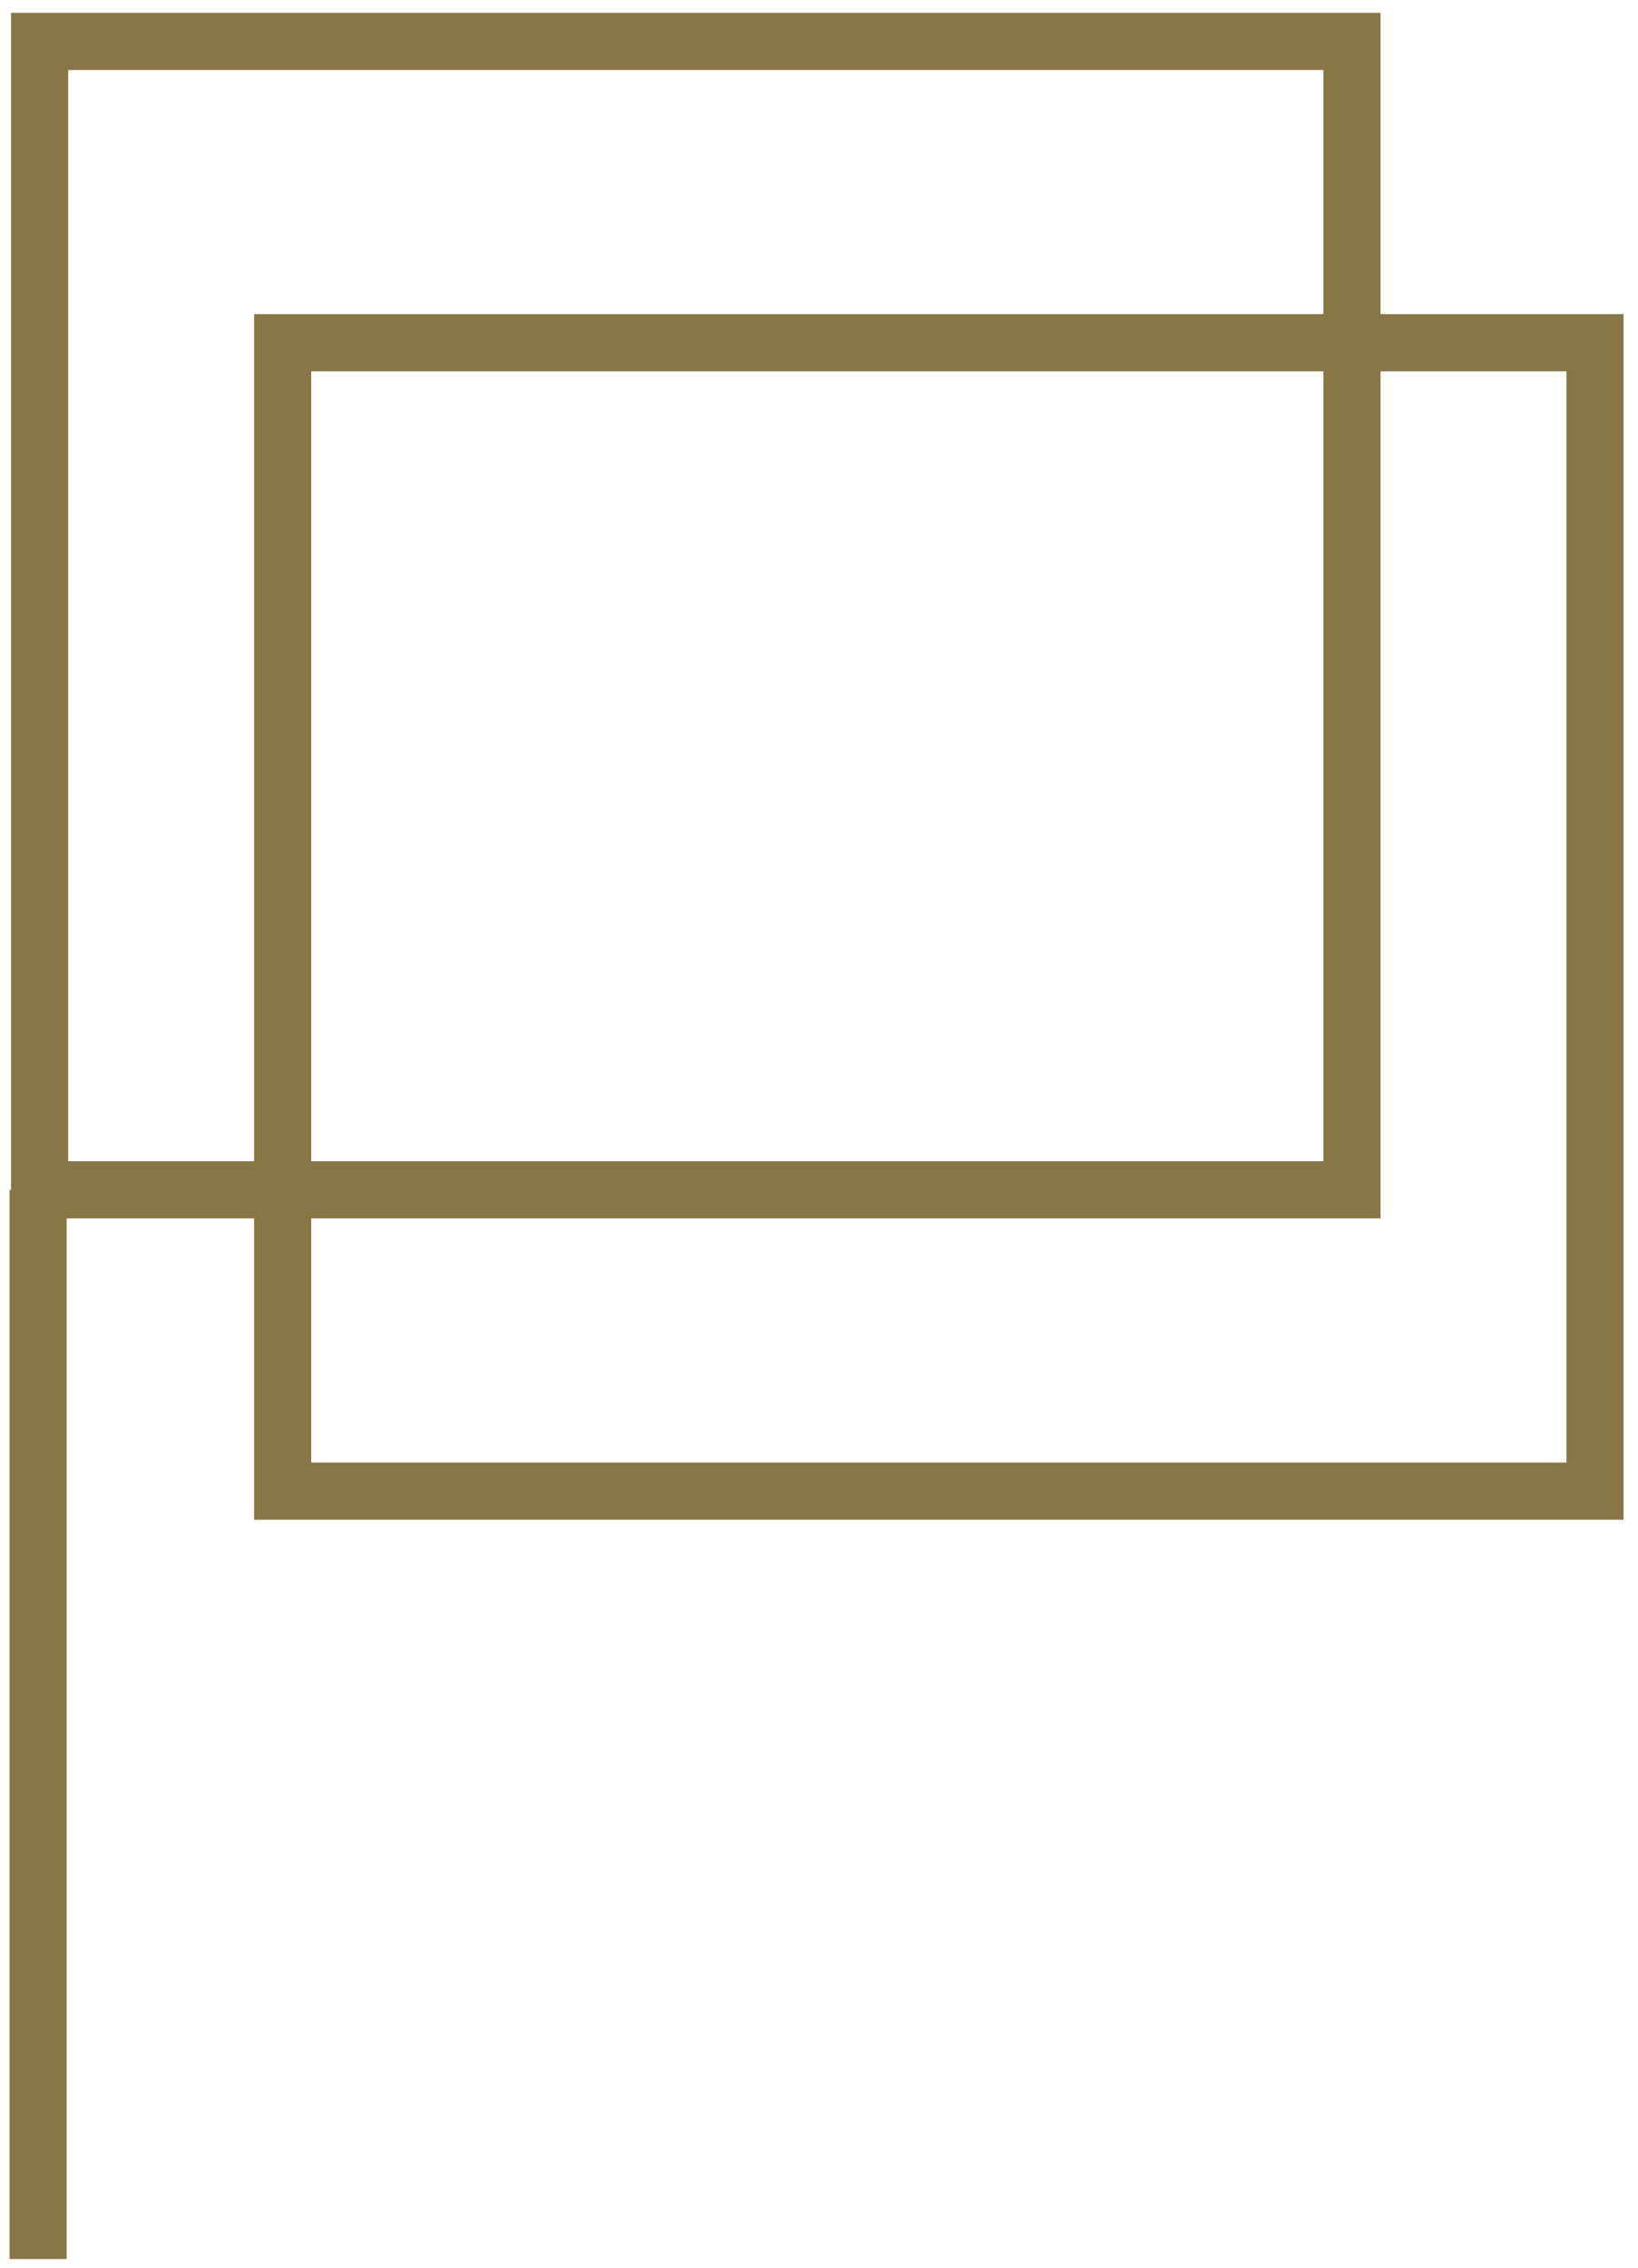<?xml version="1.0" encoding="UTF-8"?>
<svg width="86px" height="119px" viewBox="0 0 86 119" version="1.1" xmlns="http://www.w3.org/2000/svg" xmlns:xlink="http://www.w3.org/1999/xlink">
  <g stroke="none" stroke-width="1" fill="none" fill-rule="evenodd">
    <g stroke-width="3" stroke="#897647" transform="translate(2, 2)">
      <polygon id="Stroke-1" points="68.982 60.423 0.08 60.423 0.08 0.172 68.982 0.172"></polygon>
      <polygon id="Stroke-3" points="81.741 76.232 12.84 76.232 12.84 15.982 81.741 15.982"></polygon>
      <path d="M0,60.423 L0,116.519" id="Stroke-4"></path>
    </g>
  </g>
</svg>